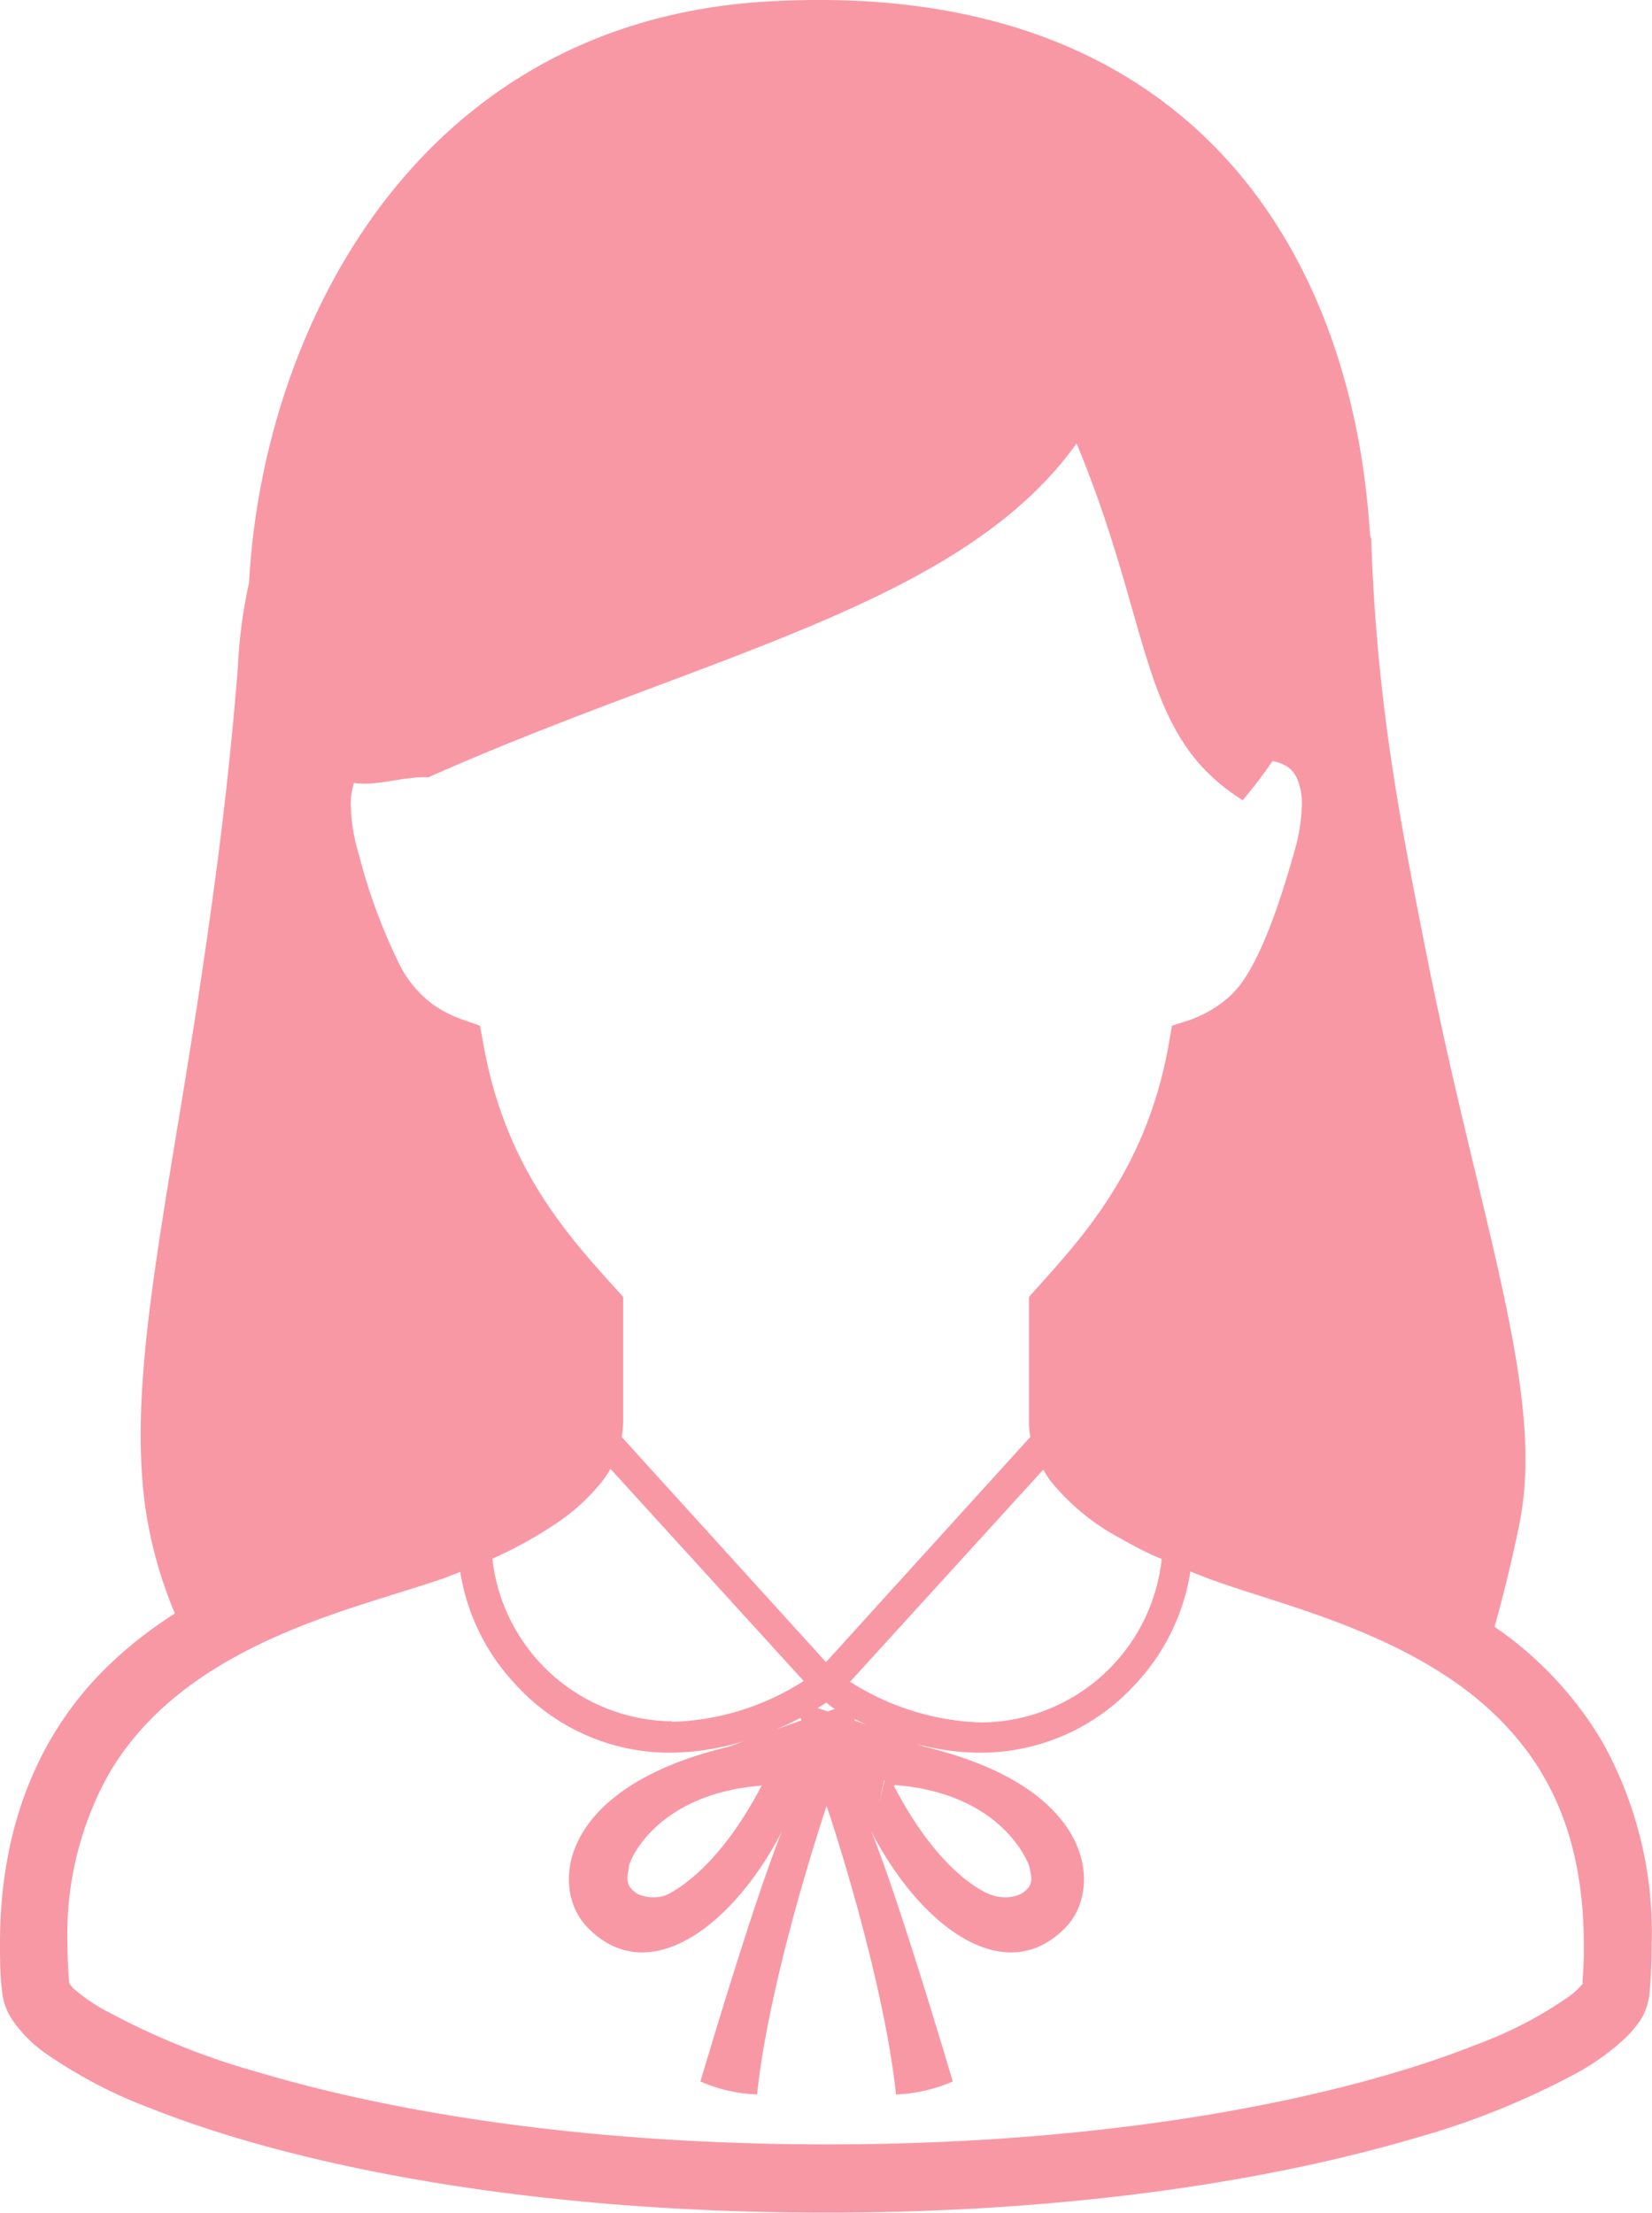 <svg id="レイヤー_1" data-name="レイヤー 1" xmlns="http://www.w3.org/2000/svg" viewBox="0 0 111.16 148.88"><defs><style>.cls-1{fill:#f998a5;}</style></defs><title>shimizu_web</title><path class="cls-1" d="M107.77,117.09a24.48,24.48,0,0,0-7.21-7.66c.74-2.53,1.6-6.37,1.79-7.54,1.46-8.58-2.8-19.89-6.26-37.17-1.86-9.39-3.5-17.46-3.84-29,0,.43,0,.85-.08.07C91,17.3,80.35-1.56,51.65.1c-23.81,1.37-34,22.31-34.89,39.09A33.2,33.2,0,0,0,16,45c-.48,5.93-1.13,11.52-1.88,16.76C11.6,79.92,8.47,91.85,9.77,101.33a29,29,0,0,0,2,7.21,27.88,27.88,0,0,0-4.75,3.77C2.91,116.41,0,122.44,0,130.7c0,1.05,0,2.14.14,3.26a4.09,4.09,0,0,0,.61,1.79,8.78,8.78,0,0,0,2.31,2.37,32.07,32.07,0,0,0,7.12,3.72c9.17,3.64,24.68,7,45.4,7,16.84,0,30.25-2.25,39.59-5a52.83,52.83,0,0,0,11-4.43,16.15,16.15,0,0,0,3.21-2.33,7.28,7.28,0,0,0,1.09-1.33A4.21,4.21,0,0,0,111,134c.1-1.13.14-2.21.14-3.26A26.31,26.31,0,0,0,107.77,117.09ZM23.82,52.66c1.49.26,3.46-.47,5-.37C47.49,44,64.64,40.75,72.44,29.83c5.19,12.48,4.15,19.59,11.18,24a32.05,32.05,0,0,0,2-2.63,2.6,2.6,0,0,1,.93.33,1.88,1.88,0,0,1,.67.72,4.1,4.1,0,0,1,.38,1.91A12.67,12.67,0,0,1,87,57.61c-1.26,4.44-2.39,7-3.42,8.46A6.2,6.2,0,0,1,82,67.61a8.07,8.07,0,0,1-1.93,1L78.86,69l-.23,1.31c-1.47,8.2-5.69,12.81-8.81,16.28l-.58.65v8.42a5.66,5.66,0,0,0,.09,1L55.58,111.81,41.83,96.66a6.64,6.64,0,0,0,.1-1V87.24l-.59-.65c-3.12-3.47-7.34-8.08-8.8-16.28L32.3,69l-1.25-.44a8.26,8.26,0,0,1-1.93-1,7.51,7.51,0,0,1-2.32-2.85,37.71,37.71,0,0,1-2.63-7.15,12.67,12.67,0,0,1-.57-3.43A4.9,4.9,0,0,1,23.82,52.66ZM57.2,113.13l13-14.27a6.19,6.19,0,0,0,.47.74,15.25,15.25,0,0,0,4.75,3.9c.88.5,1.81,1,2.75,1.37a12.31,12.31,0,0,1-12.13,11A17.43,17.43,0,0,1,57.2,113.13Zm2.32,6.64-.36,1.49c.15-.65.32-1.51.32-1.51S59.5,119.77,59.52,119.77ZM58.26,116l-.76-.27,0-.09Zm-2-1.07-.56.19-.68-.22.59-.37C55.8,114.71,56,114.85,56.23,115Zm-11,.86a12.3,12.3,0,0,1-12.13-10.94,27.61,27.61,0,0,0,4.35-2.41,13.5,13.5,0,0,0,3.06-2.82,7.6,7.6,0,0,0,.54-.81l13,14.27A17.41,17.41,0,0,1,45.18,115.83Zm8.66-.06-1.66.59c.53-.23,1.07-.48,1.61-.76Zm-1.66,5.49-.36-1.49,0,0S52,120.61,52.18,121.26Zm54.29,12.16a5,5,0,0,1-1.09,1,27.23,27.23,0,0,1-6.07,3.14c-8.43,3.37-23.5,6.73-43.73,6.73-16.42,0-29.43-2.21-38.27-4.85a48.89,48.89,0,0,1-10-4A11.75,11.75,0,0,1,5,133.81a2.52,2.52,0,0,1-.34-.39c-.08-.95-.12-1.86-.12-2.72a22.07,22.07,0,0,1,2.76-11.33c2.51-4.32,6.5-7.08,10.77-9.05s8.67-3.06,11.9-4.19l1-.39a14.27,14.27,0,0,0,3.72,7.57,14,14,0,0,0,10.44,4.59,17,17,0,0,0,4.9-.77l-1,.37c-11.6,2.77-12,9.6-9.52,12.13,4,4.18,9.68.15,13.1-6.42-1.88,4.6-5.48,16.81-5.48,16.81a10.55,10.55,0,0,0,3.81.87c.86-8.13,4.67-19.37,4.68-19.4s3.81,11.27,4.67,19.4a10.63,10.63,0,0,0,3.82-.87s-3.6-12.21-5.48-16.81c3.42,6.57,9.08,10.6,13.1,6.42,2.43-2.53,2.08-9.36-9.53-12.13l-.43-.16a16.41,16.41,0,0,0,4.17.56,14.06,14.06,0,0,0,10.44-4.59,14.28,14.28,0,0,0,3.72-7.6l1,.4c2.17.81,4.83,1.56,7.65,2.56,4.23,1.51,8.74,3.58,12.09,6.92s5.7,7.9,5.73,15.11C106.59,131.57,106.55,132.48,106.47,133.42Zm-55.28-13.3c-3.06,5.87-6.13,7.26-6.52,7.43a2.62,2.62,0,0,1-1.82-.09c-1-.6-.68-1.27-.61-1.85C42.27,125.36,44,120.71,51.19,120.12Zm9,0c7.22.59,8.92,5.24,9,5.49.08.58.44,1.25-.6,1.85a2.62,2.62,0,0,1-1.82.09C66.27,127.38,63.2,126,60.14,120.12Z"/><path class="cls-1" d="M92.25,35.63v.1C92.27,35.29,92.27,34.84,92.25,35.63Z"/></svg>